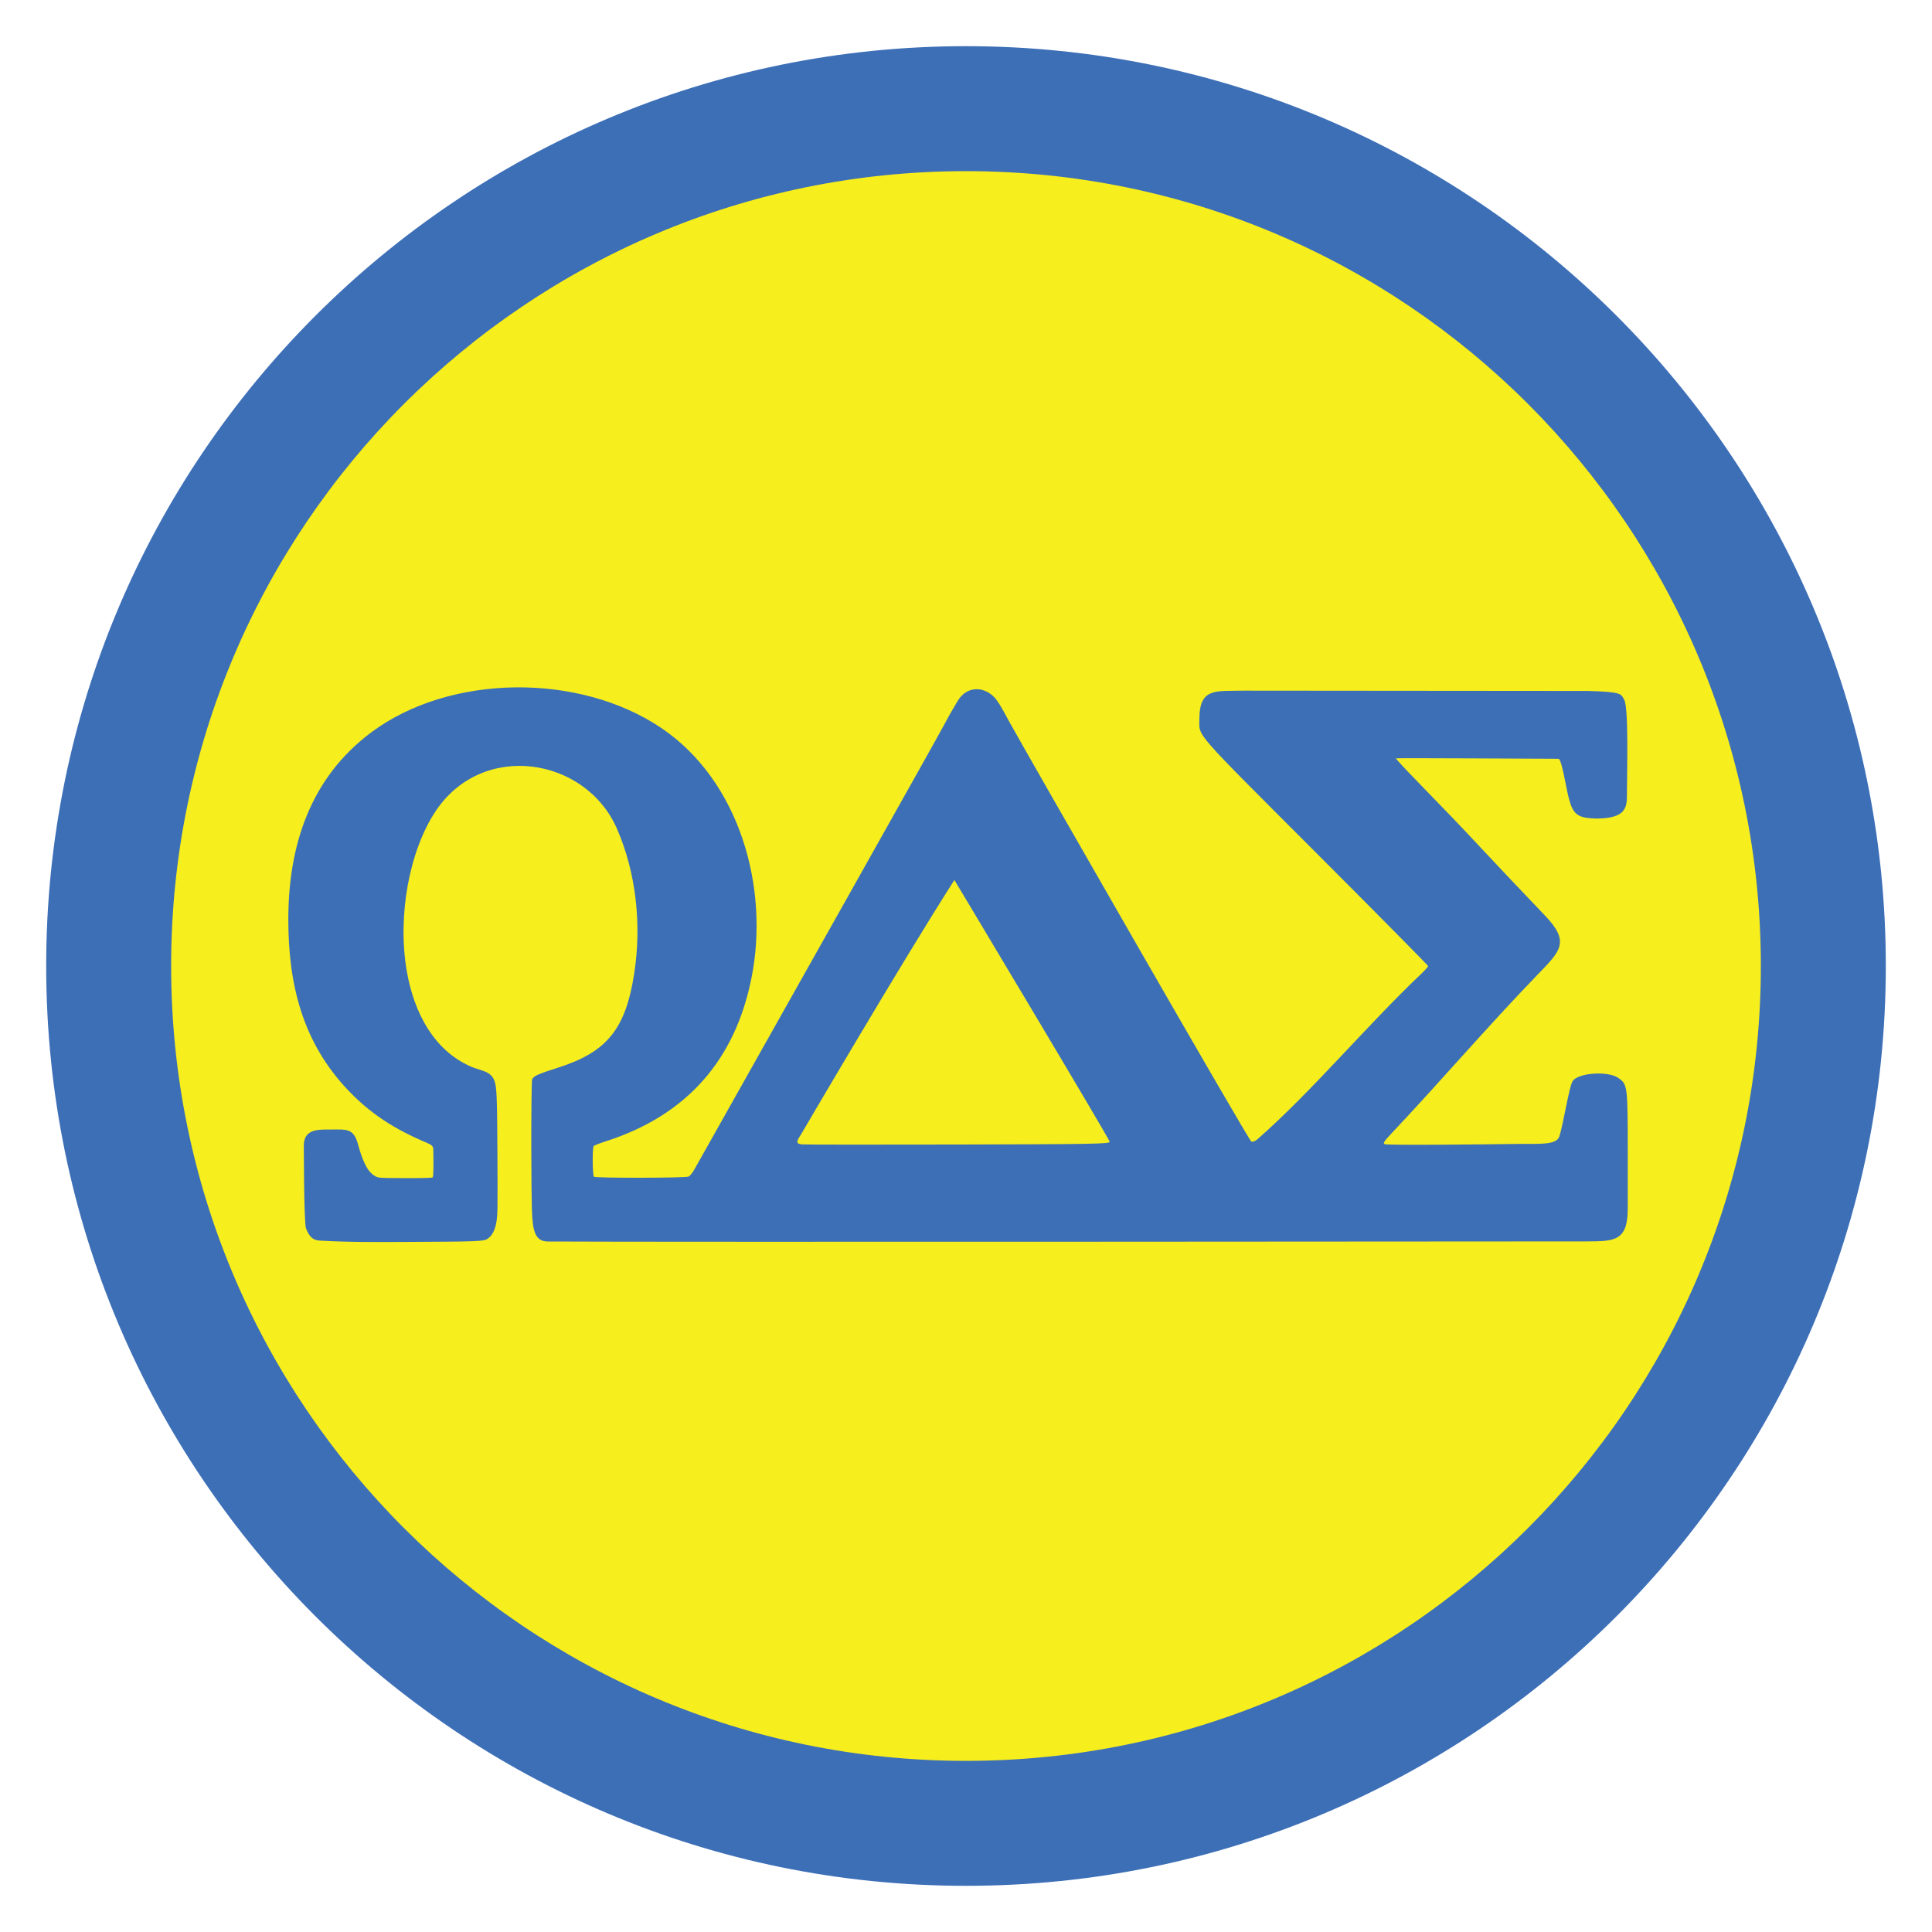<?xml version="1.0" encoding="UTF-8"?>
<!DOCTYPE svg PUBLIC "-//W3C//DTD SVG 1.1//EN" "http://www.w3.org/Graphics/SVG/1.1/DTD/svg11.dtd">
<!-- Creator: CorelDRAW -->
<svg xmlns="http://www.w3.org/2000/svg" xml:space="preserve" width="152.4mm" height="152.4mm" version="1.1" style="shape-rendering:geometricPrecision; text-rendering:geometricPrecision; image-rendering:optimizeQuality; fill-rule:evenodd; clip-rule:evenodd"
viewBox="0 0 15240 15240"
 xmlns:xlink="http://www.w3.org/1999/xlink"
 xmlns:xodm="http://www.corel.com/coreldraw/odm/2003">
 <defs>
  <style type="text/css">
   <![CDATA[
    .fil0 {fill:none}
    .fil2 {fill:#3D6FB7}
    .fil1 {fill:#F6EE1D}
    .fil3 {fill:#3D6FB7;fill-rule:nonzero}
   ]]>
  </style>
 </defs>
 <g id="Capa_x0020_1">
  <g id="_2981581908144">
   <rect class="fil0" x="-0" y="-0" width="15240" height="15240"/>
   <ellipse id="contour" class="fil1" cx="7620.01" cy="7620" rx="7200.69" ry="7200.73"/>
   <path id="contour_36" class="fil2" d="M7620.01 364.25c4007.22,0 7255.71,3248.52 7255.71,7255.75 0,4007.22 -3248.49,7255.74 -7255.71,7255.74 -4007.22,0 -7255.7,-3248.52 -7255.7,-7255.74 0,-4007.23 3248.48,-7255.75 7255.7,-7255.75zm-0.06 985.8c3462.82,0 6270.01,2807.18 6270.01,6270 0,3462.82 -2807.19,6270.01 -6270.01,6270.01 -3462.82,0 -6270,-2807.19 -6270,-6270.01 0,-3462.82 2807.18,-6270 6270,-6270z"/>
   <path id="path1" class="fil3" d="M8753.61 9007c2.35,-15.97 -1225.09,-2065.23 -1225.09,-2065.23 -415.59,647.97 -1211.37,2009.18 -1211.37,2009.18 -38.96,57.35 -37.09,71.69 9.97,76.23 21.65,2.08 575.86,2.55 1231.58,1.03 1056.44,-2.46 1192.52,-4.87 1194.92,-21.19l-0.01 -0.02zm-6230.69 779.15c-54.49,-3.22 -83.4,-29.18 -109.8,-98.62 -6.46,-16.99 -12.97,-181.53 -14.48,-365.65l-2.3 -280.96c-1.12,-137.33 112.3,-131.07 216.89,-131.07 119.88,0 176.72,-11.62 211.42,118.26 31.03,116.2 67.13,194.14 105.67,228.15 35.76,31.54 48.64,35.19 127.17,36 229.75,2.37 350.26,0.64 356.01,-5.1 5.33,-5.33 7.04,-89.64 4.48,-220.54 -0.49,-25.25 -11.22,-35.42 -58.13,-55.15 -253.05,-106.4 -437.08,-228.51 -603.07,-400.15 -372.65,-385.29 -482.76,-848.38 -482.46,-1360.71 0.35,-584.85 175.22,-1115.18 652.54,-1472.28 620.53,-464.24 1642.8,-474.16 2292.13,-34.04 610.65,413.83 852.03,1249.78 709.17,1968.55 -128.33,645.62 -507.7,1083.97 -1148.28,1289.58 -46.63,14.96 -90.03,31.65 -96.44,37.1 -11.3,9.61 -10.12,224.08 1.34,242.62 7.13,11.52 717.06,10.6 746.32,-0.97 11.78,-4.66 34.22,-32.89 49.85,-62.73 622.66,-1106.23 1911.33,-3395.01 1973.16,-3512.98 35.47,-68.1 72.02,-128.58 99.16,-174.53 78.25,-132.48 227.22,-115.19 305.9,-12.07 29.37,38.49 60.01,96.16 102.97,175.43 178.66,321.63 1891.21,3308.44 1909.36,3311.41 13.82,2.26 30.74,-4.27 48.44,-19.82 430.65,-378.28 860.65,-895.33 1290.2,-1303.39 30.43,-28.91 55.33,-56.75 55.33,-61.88 0,-5.11 -402.38,-412.02 -894.19,-904.22 -968.44,-969.23 -910.39,-902.75 -910.39,-1042.46 0,-254.32 132.95,-219.74 346.72,-225.98 0,0 2721.57,2.37 2721.57,2.37 271.98,7.56 256.28,24.73 282.17,67.49 37.04,61.13 22.54,573.15 22.54,715.73 0,102.41 6.61,182.35 -122.18,212.2 -70.96,16.46 -194.27,13.77 -239.75,-5.23 -65.54,-27.38 -85.44,-70.33 -123.11,-265.68 -23.71,-122.99 -40.52,-182.63 -53.35,-189.37 0,0 -1269.18,-6.87 -1284.3,-3.52 0.04,4.99 74.97,85.85 166.53,179.68 192.74,197.52 380.08,393.01 475.37,496.08 85.32,92.28 415.15,440.85 530.93,561.09 203.96,211.83 127.91,280.18 -60.51,475.07 -389.74,403.12 -760.44,836.89 -1146.59,1246.12 -60.32,63.92 -70.26,79.87 -53.28,85.53 29.82,9.94 750.97,2.23 1073.7,-2.29 61.38,-0.86 168.06,3.54 228.72,-8.66 46.66,-9.39 66.74,-28.44 73.42,-48.02 33.78,-98.97 78.37,-405.29 108.34,-442.21 51.65,-63.62 279.68,-77.01 358.3,-21.02 73.27,52.16 73.81,56.74 73.81,622.27l0 407.93c0,257.4 -104.4,257.87 -323.23,258.95 0,0 -7388.21,6.22 -8200.77,0.73 -92.29,-3.89 -115.52,-77.95 -120.28,-254.86 -2.7,-100.26 -3.78,-239.98 -4.41,-434.7 -1.02,-313.08 1.86,-578.01 6.39,-588.72 11.58,-27.4 41.24,-40.83 208.85,-94.56 382.28,-122.56 528.59,-304.11 596.12,-739.79 59.54,-384.17 16.7,-790.73 -134.89,-1141.02 -245.88,-568.19 -1063.63,-698.41 -1433.25,-138.16 -204.64,310.15 -301.42,821.01 -225.65,1258.7 57.47,332.01 214.25,621.93 498.51,750.26 101.89,46 186.4,31.56 203.7,161.42 10.88,81.74 10.66,233.45 12.64,534.34 1.31,199.28 1.51,333.58 0.23,420.64 -1.15,78.38 -5.44,197.51 -79.33,245.92 -29.81,19.54 -83.54,21.53 -646.08,23.94 -230.39,0.98 -448.03,2.91 -675.57,-10.45z"/>
  </g>
 </g>
</svg>
